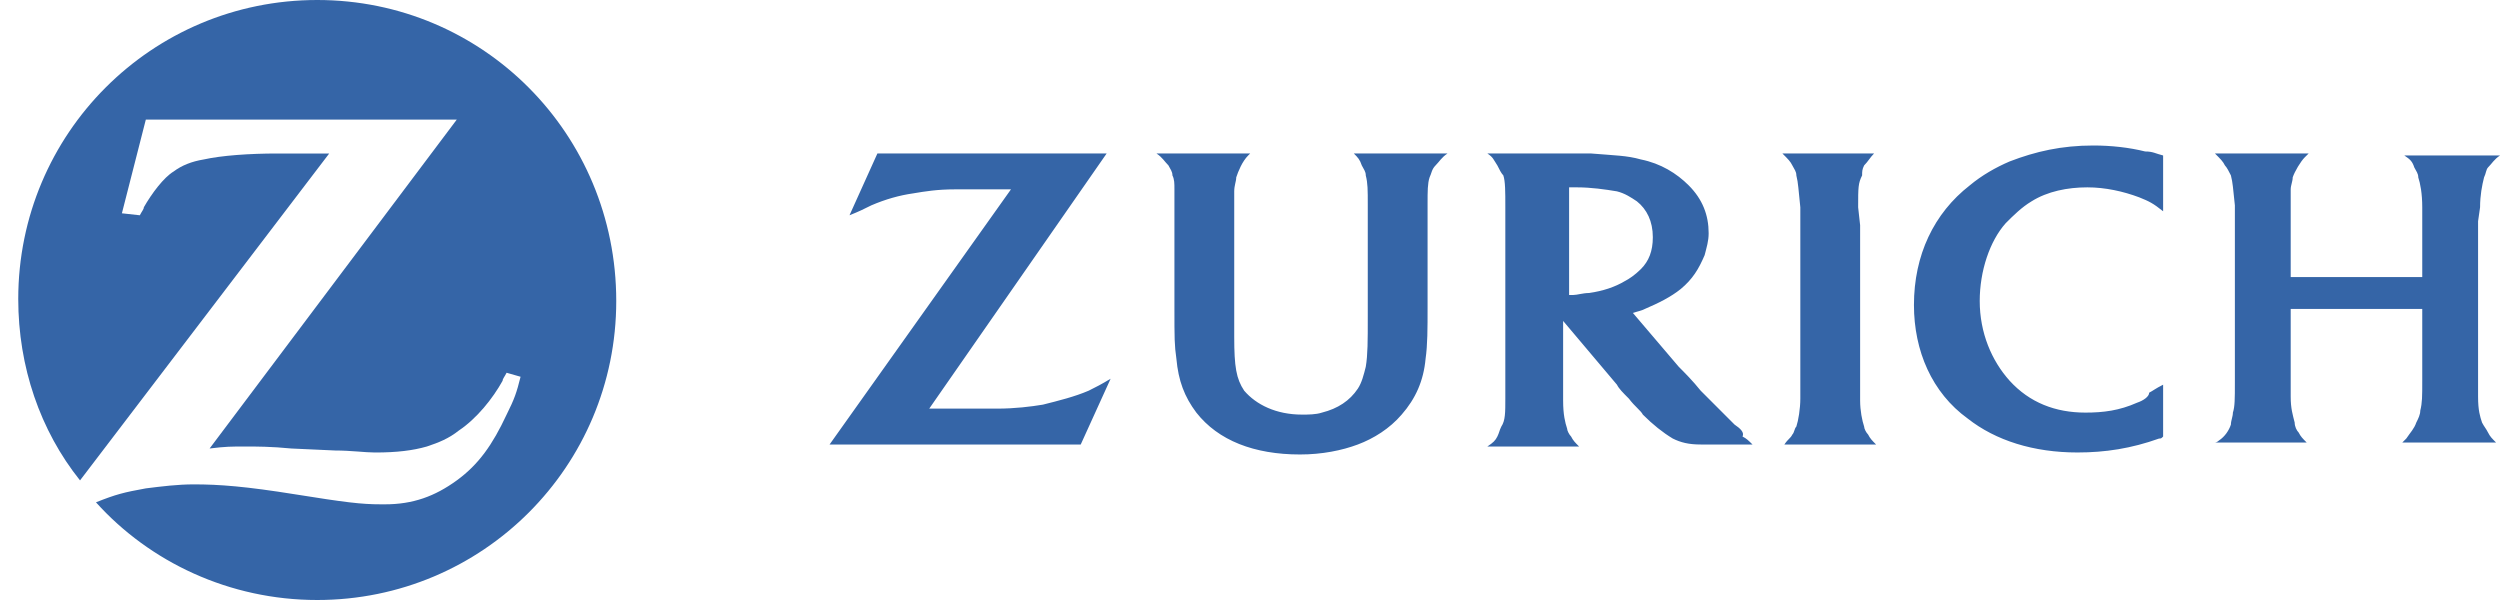 <svg xmlns="http://www.w3.org/2000/svg" width="100" height="24" viewBox="0 0 100 24" fill="none">
  <path d="M12.69 0C6.072 0 0.73 5.342 0.73 11.96C0.73 14.671 1.607 17.223 3.201 19.216L13.168 6.14H12.132H11.095C9.979 6.14 8.862 6.219 8.145 6.379C7.666 6.458 7.268 6.618 6.949 6.857C6.55 7.096 6.072 7.734 5.753 8.292C5.753 8.372 5.673 8.452 5.593 8.611L4.876 8.532L5.833 4.784H18.271L8.384 17.94C9.022 17.86 9.261 17.86 9.819 17.86C10.218 17.86 10.856 17.86 11.653 17.94L13.407 18.02C14.045 18.02 14.603 18.1 15.002 18.1C15.879 18.1 16.517 18.02 17.075 17.86C17.553 17.701 17.952 17.541 18.351 17.223C19.068 16.744 19.706 15.947 20.105 15.229C20.105 15.149 20.185 15.07 20.264 14.91L20.823 15.07C20.663 15.708 20.583 15.947 20.264 16.585C19.706 17.781 19.148 18.578 18.271 19.216C17.394 19.854 16.517 20.173 15.401 20.173H15.241C14.444 20.173 13.806 20.093 11.813 19.774C9.819 19.455 8.783 19.375 7.746 19.375C7.108 19.375 6.47 19.455 5.833 19.535C4.955 19.694 4.637 19.774 3.839 20.093C5.992 22.485 9.181 24 12.69 24C19.308 24 24.65 18.658 24.65 12.04C24.65 5.342 19.308 0 12.69 0Z" fill="#3565A7"/>
  <path d="M64.997 11.242C64.598 11.481 64.12 11.641 63.562 11.72C63.322 11.72 63.083 11.8 62.924 11.8C62.844 11.8 62.844 11.8 62.764 11.8V7.494C62.924 7.494 63.003 7.494 63.083 7.494C63.641 7.494 64.199 7.574 64.678 7.654C64.997 7.734 65.236 7.893 65.475 8.053C65.874 8.371 66.113 8.85 66.113 9.488C66.113 10.046 65.954 10.445 65.635 10.764C65.395 11.003 65.156 11.162 64.997 11.242ZM69.382 16.983C68.983 16.584 68.585 16.186 68.027 15.627C67.708 15.229 67.389 14.91 67.15 14.671L65.316 12.518C65.555 12.438 65.635 12.438 65.794 12.358C66.352 12.119 66.831 11.88 67.229 11.561C67.708 11.162 67.947 10.764 68.186 10.205C68.266 9.886 68.346 9.647 68.346 9.328C68.346 8.611 68.106 7.973 67.548 7.415C67.07 6.936 66.432 6.538 65.635 6.378C65.076 6.219 64.598 6.219 63.641 6.139C63.322 6.139 62.924 6.139 62.525 6.139H59.495C59.734 6.298 59.734 6.378 59.894 6.617C59.973 6.777 60.053 6.936 60.133 7.016C60.213 7.255 60.213 7.654 60.213 8.292V15.946C60.213 16.504 60.213 16.823 60.053 17.062C59.973 17.222 59.973 17.302 59.894 17.461C59.814 17.621 59.734 17.7 59.495 17.86H63.163C63.003 17.7 62.924 17.621 62.844 17.461C62.764 17.381 62.684 17.222 62.684 17.142C62.605 16.903 62.525 16.584 62.525 16.026C62.525 15.867 62.525 15.627 62.525 15.468V12.837L64.678 15.388C64.757 15.548 64.917 15.707 65.156 15.946C65.395 16.265 65.635 16.425 65.714 16.584C66.113 16.983 66.512 17.302 66.91 17.541C67.229 17.7 67.548 17.78 68.027 17.78C68.186 17.78 68.425 17.78 68.665 17.78H70.1C69.94 17.621 69.861 17.541 69.701 17.461C69.781 17.302 69.621 17.142 69.382 16.983ZM74.326 8.292C74.326 7.494 74.326 7.335 74.485 7.016C74.485 6.857 74.485 6.777 74.565 6.617C74.724 6.458 74.804 6.298 74.963 6.139H71.296C71.535 6.378 71.615 6.458 71.694 6.617C71.774 6.777 71.854 6.857 71.854 7.016C71.934 7.335 71.934 7.574 72.013 8.292C72.013 8.611 72.013 8.85 72.013 9.009V15.946C72.013 16.345 71.934 16.823 71.854 17.062C71.774 17.142 71.774 17.302 71.694 17.381C71.615 17.541 71.535 17.541 71.375 17.78H75.043C74.884 17.621 74.804 17.541 74.724 17.381C74.644 17.302 74.565 17.142 74.565 17.062C74.485 16.823 74.405 16.425 74.405 16.026V9.009L74.326 8.292ZM85.488 16.106C84.771 16.425 84.133 16.504 83.415 16.504C82.219 16.504 81.183 16.106 80.385 15.229C79.668 14.431 79.189 13.315 79.189 12.039C79.189 10.843 79.588 9.647 80.226 8.93C80.545 8.611 80.864 8.292 81.263 8.053C81.9 7.654 82.698 7.494 83.495 7.494C84.213 7.494 84.93 7.654 85.568 7.893C85.967 8.053 86.126 8.132 86.525 8.451V6.219C86.206 6.139 86.126 6.059 85.807 6.059C85.169 5.9 84.452 5.82 83.734 5.82C82.459 5.82 81.422 6.059 80.385 6.458C79.827 6.697 79.269 7.016 78.791 7.415C77.356 8.531 76.558 10.205 76.558 12.199C76.558 14.033 77.276 15.707 78.711 16.744C79.827 17.621 81.342 18.099 83.096 18.099C84.213 18.099 85.249 17.94 86.365 17.541C86.445 17.541 86.445 17.541 86.525 17.461V15.388C86.206 15.548 86.126 15.627 85.967 15.707C85.967 15.867 85.728 16.026 85.488 16.106ZM99.203 8.292C99.203 7.813 99.282 7.415 99.362 7.096C99.442 6.936 99.442 6.777 99.522 6.697C99.681 6.538 99.761 6.378 100 6.219H96.173C96.412 6.378 96.492 6.458 96.572 6.697C96.651 6.857 96.731 6.936 96.731 7.096C96.811 7.335 96.89 7.734 96.89 8.292V11.082H91.628V8.93C91.628 8.292 91.628 7.893 91.628 7.574C91.628 7.415 91.708 7.255 91.708 7.096C91.787 6.857 92.027 6.458 92.186 6.298C92.186 6.298 92.266 6.219 92.346 6.139H88.598C88.837 6.378 88.917 6.458 88.997 6.617C89.076 6.697 89.156 6.857 89.236 7.016C89.316 7.335 89.316 7.494 89.395 8.212V8.93V15.308C89.395 15.946 89.395 16.265 89.316 16.504C89.316 16.664 89.236 16.823 89.236 16.983C89.156 17.222 88.997 17.461 88.757 17.621C88.757 17.621 88.678 17.7 88.598 17.7H92.266C92.106 17.541 92.027 17.461 91.947 17.302C91.867 17.222 91.787 17.062 91.787 16.903C91.708 16.584 91.628 16.345 91.628 15.867C91.628 15.627 91.628 15.388 91.628 15.149V12.358H96.89V15.229C96.89 15.867 96.89 16.106 96.811 16.425C96.811 16.584 96.731 16.744 96.651 16.903C96.572 17.142 96.412 17.302 96.252 17.541C96.252 17.541 96.173 17.621 96.093 17.7H99.841C99.681 17.541 99.601 17.461 99.522 17.302C99.442 17.142 99.362 17.062 99.282 16.903C99.203 16.664 99.123 16.425 99.123 15.867C99.123 15.548 99.123 15.308 99.123 15.229V8.85L99.203 8.292ZM41.714 16.186C41.236 16.265 40.598 16.345 39.88 16.345C39.641 16.345 39.322 16.345 38.924 16.345H37.169L44.266 6.139H35.096L33.98 8.611C34.379 8.451 34.538 8.371 34.857 8.212C35.415 7.973 35.973 7.813 36.532 7.734C37.01 7.654 37.488 7.574 38.206 7.574C38.525 7.574 38.844 7.574 39.083 7.574H40.439L33.183 17.78H43.229L44.425 15.149C44.027 15.388 43.867 15.468 43.548 15.627C42.99 15.867 42.352 16.026 41.714 16.186ZM54.472 6.617C54.551 6.777 54.631 6.857 54.631 7.016C54.711 7.335 54.711 7.574 54.711 8.212V12.677C54.711 13.634 54.711 14.192 54.631 14.671C54.551 14.989 54.472 15.308 54.312 15.548C53.993 16.026 53.515 16.345 52.877 16.504C52.638 16.584 52.319 16.584 52.08 16.584C51.043 16.584 50.246 16.186 49.767 15.627C49.449 15.149 49.369 14.671 49.369 13.475V12.518V9.009C49.369 8.292 49.369 7.973 49.369 7.654C49.369 7.415 49.449 7.255 49.449 7.096C49.528 6.857 49.688 6.458 49.927 6.219L50.007 6.139H46.259C46.498 6.298 46.578 6.458 46.738 6.617C46.817 6.777 46.897 6.857 46.897 7.016C46.977 7.175 46.977 7.335 46.977 7.574C46.977 7.654 46.977 7.893 46.977 8.292V8.93V12.278C46.977 13.554 46.977 13.793 47.056 14.352C47.136 15.229 47.375 15.867 47.854 16.504C48.731 17.621 50.166 18.179 52 18.179C52.877 18.179 53.674 18.019 54.312 17.78C54.95 17.541 55.588 17.142 56.066 16.584C56.625 15.946 56.944 15.229 57.023 14.352C57.103 13.793 57.103 13.156 57.103 12.278V8.93V8.292V8.132C57.103 7.654 57.103 7.335 57.183 7.096C57.263 6.936 57.263 6.777 57.422 6.617C57.581 6.458 57.661 6.298 57.9 6.139H54.153C54.312 6.298 54.392 6.378 54.472 6.617Z" fill="#3565A7"/>
</svg>